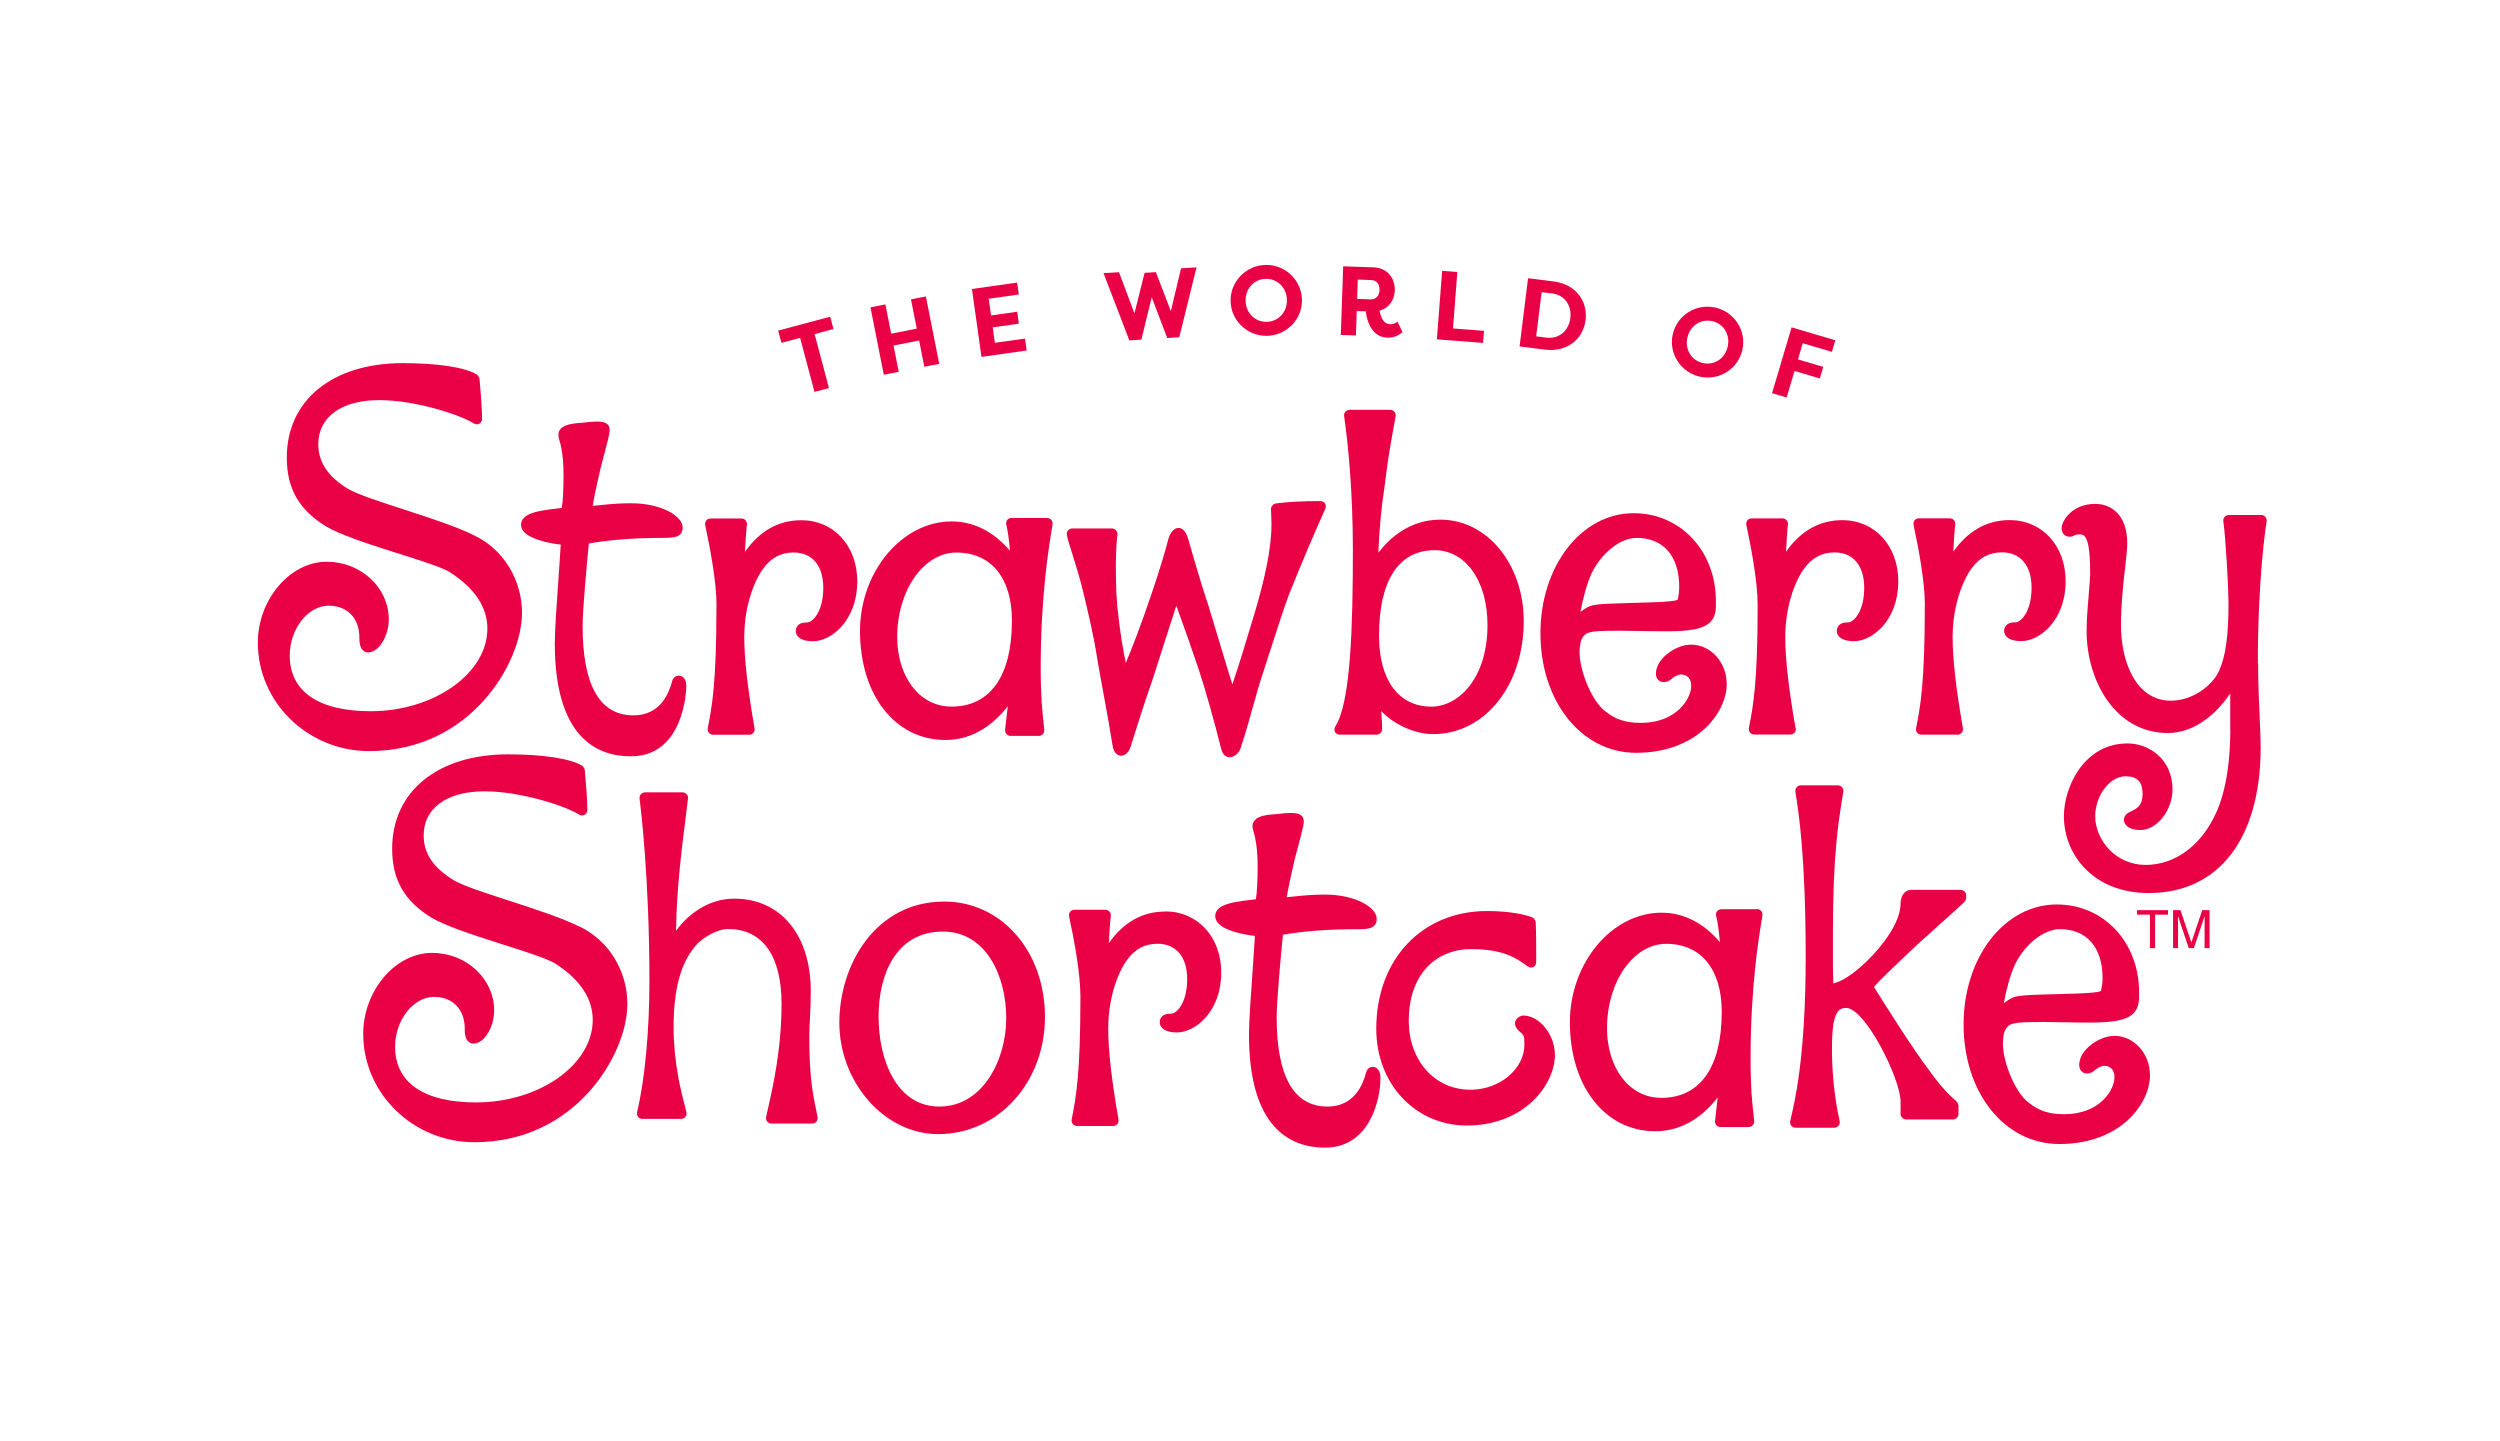 <?xml version="1.0" encoding="UTF-8"?><svg xmlns="http://www.w3.org/2000/svg" viewBox="0 0 392 226"><defs><style>.cls-1{fill:none;}.cls-2,.cls-3{fill:#ea0044;}.cls-3{fill-rule:evenodd;}</style></defs><g id="BACKGROUND"><rect class="cls-1" width="392" height="226"/></g><g id="COLOR"><polygon class="cls-3" points="335.09 143.42 337.11 143.42 337.11 148.67 337.92 148.67 337.92 143.42 339.94 143.42 339.94 142.71 335.09 142.71 335.09 143.42"/><path class="cls-3" d="M346.46,148.67v-5.96h-1.15l-1.69,5.04h-.02l-1.71-5.04h-1.15v5.96h.78v-3.52c0-.18-.02-.93-.02-1.48h.02l1.68,5h.8l1.68-5.01h.01c0,.56-.01,1.31-.01,1.49v3.52h.78Z"/><path class="cls-2" d="M90.89,145.31c-2.73-1.37-7.01-2.76-10.79-3.99l-.49-.16c-1.78-.58-3.46-1.12-4.92-1.64-1.73-.62-2.89-1.11-3.56-1.51-3.2-1.96-4.7-4.19-4.7-7.03,0-4.26,3.65-6.9,9.52-6.9s12.8,2.36,14.81,3.62c.65.41,1.34,0,1.34-.75,0-1.38-.24-4.47-.41-6.23-.02-.19-.26-.56-.41-.66-1.82-1.11-6.15-1.78-11.6-1.78-11.05,0-18.19,5.81-18.19,14.8,0,4.87,1.91,8.21,6.2,10.83,2.15,1.26,6.13,2.58,10.37,3.93l1.03.33c1.62.52,3.15,1,4.47,1.46,1.79.63,2.89,1.08,3.45,1.42,3.93,2.51,5.93,5.5,5.93,8.87,0,7.02-8.38,12.94-18.3,12.94-8.18,0-12.69-3.1-12.69-8.73,0-4.17,2.85-7.82,6.11-7.82,2.92,0,4.81,1.96,4.81,4.98,0,.62.05,1.06.17,1.39.21.61.64.95,1.2.95,1.67,0,3.24-2.52,3.24-5.19,0-4.98-4.37-9.03-9.74-9.03-5.75,0-10.79,5.93-10.79,12.69,0,9.37,7.83,17,17.46,17,15.95,0,23.96-13.89,23.96-21.67,0-5.21-2.94-9.98-7.48-12.14Z"/><path class="cls-2" d="M126.89,162.85c0-.84.05-1.97.11-3.16.07-1.44.13-2.92.13-4.26,0-8.82-4.71-14.52-12.01-14.52-4.05,0-7.25,2.46-9.11,5.03.05-6.34.92-13.16,1.5-17.72.15-1.21.28-2.23.37-3.01.03-.25-.05-.5-.21-.68-.17-.18-.41-.29-.66-.29h-5.85c-.26,0-.51.11-.67.3-.17.19-.24.44-.2.69.16,1.24,1.54,12.54,1.54,28.55,0,7.88-.72,15.57-1.93,20.58-.07.28-.01.56.15.76.16.21.42.32.71.32h6.01c.3,0,.55-.11.71-.33.16-.21.22-.49.14-.77l-.16-.64c-.31-1.18-.73-2.8-1.08-4.7-.5-2.66-.76-5.32-.76-7.9,0-5.99,1.1-10.06,3.45-12.81,1.03-1.24,3.37-2.62,5.09-2.62,5.41,0,8.39,4.18,8.39,11.76,0,3.49-.35,7.25-1.05,11.18-.37,2.1-.77,3.82-1.05,5.08-.14.61-.25,1.09-.32,1.43-.05.27,0,.54.17.74.17.2.41.31.69.31h6.34c.28,0,.53-.11.69-.31.16-.2.22-.46.17-.74l-.16-.77c-.58-2.81-1.13-5.46-1.13-11.51Z"/><path class="cls-2" d="M148.01,141.37c-10.65,0-16.4,9.8-16.4,19.01s6.96,17.45,15.51,17.45c9.38,0,16.73-8.07,16.73-18.37s-6.81-18.1-15.83-18.1ZM147.28,173.51c-6.58,0-9.52-7.1-9.52-14.13,0-6.44,2.65-13.31,10.09-13.31,6.82,0,9.93,7.04,9.93,13.58s-3.68,13.86-10.5,13.86Z"/><path class="cls-2" d="M182.71,142.93c-3.57,0-6.54,1.67-8.85,4.96l.07-1.1c.07-1.23.16-2.59.24-3.13.04-.27-.03-.52-.2-.71-.17-.19-.41-.3-.67-.3h-4.8c-.28,0-.53.11-.7.31-.17.2-.22.47-.16.76.81,3.74,1.77,8.95,1.77,12.54,0,12.27-.69,15.82-1.37,19.25-.05.28.01.54.18.74.16.2.41.31.69.31h5.6c.27,0,.52-.11.69-.31.16-.2.23-.45.18-.72-1.09-6.24-1.61-10.89-1.61-14.23,0-5.55,1.95-9.5,2.99-10.83,1.22-1.67,2.77-2.49,4.74-2.49,2.91,0,4.65,2.07,4.65,5.53,0,3.8-1.68,5.44-2.53,5.44-.32,0-.7.02-1.02.16-.48.22-.75.65-.75,1.17,0,.99,1.02,1.61,2.67,1.61,2.92,0,6.97-3.27,6.97-9.4,0-5.55-3.69-9.58-8.76-9.58Z"/><path class="cls-2" d="M216.36,168.32c-.13-.65-.57-1.04-1.15-1.04-.18,0-.63.06-.9.61-.05.11-.1.25-.15.42l-.05.17c-.05.2-.12.43-.21.67-.7,1.99-2.27,4.36-5.75,4.36-5.29,0-7.97-4.72-7.97-14.04,0-2.47.69-9.92.98-12.9,3.27-.58,7.15-.87,11.55-.87,1.06,0,1.77-.04,2.24-.22.61-.23.92-.7.92-1.4,0-1.8-3.33-3.81-8.12-3.81-1.97,0-3.51.16-4.74.29-.45.05-.86.09-1.25.12.21-1.27.69-3.56,1.24-5.91.16-.63.33-1.25.49-1.84.2-.75.39-1.46.54-2.06.14-.57.26-1.06.33-1.43l.07-.53c.02-.34-.05-.56-.1-.66-.11-.25-.36-.57-.97-.7-.63-.13-1.52-.1-3.07.09-.68.04-1.54.11-2.24.28-.42.1-.75.25-1,.42-.42.29-.66.71-.66,1.18,0,.16.03.31.06.47l.1.38s.02.08.02.08c.07.24.16.54.24.94.26,1.21.39,2.66.39,4.45,0,2.22-.1,4.04-.27,5.16-.23.03-.47.06-.73.09-.77.09-1.64.19-2.45.34-.84.16-1.48.35-1.96.58-1.03.48-1.24,1.15-1.24,1.62,0,.65.39,1.21,1.14,1.68.48.31,1.14.58,1.95.82.96.29,2.13.52,3.13.62-.07,1.36-.22,3.42-.37,5.6-.26,3.68-.56,7.86-.56,9.87,0,14.65,6.49,17.73,11.93,17.73,7.12,0,8.68-7.77,8.68-10.77v-.4c-.02-.16-.03-.32-.06-.46Z"/><path class="cls-2" d="M238.85,159.23c-.35,0-.97.28-1.21.81-.11.26-.22.78.36,1.44.55.48.79.72.89.93.1.21.14.57.14,1.37,0,3.84-3.88,7.09-8.46,7.09-5.61,0-9.68-4.56-9.68-10.85,0-6.8,3.87-11.2,9.85-11.2,2.38,0,4.33.33,5.97,1.01.56.24,1.1.52,1.63.86.32.21.6.41.84.58l.32.23c.19.13.4.21.59.21.47,0,.79-.38.79-.93,0-1.65,0-4.42-.08-6.18-.02-.29-.32-.7-.59-.79-1.03-.36-3.31-.96-7.03-.96-10.23,0-17.38,7.59-17.38,18.46,0,8.65,6.11,15.17,14.21,15.17,9,0,13.8-6.42,13.8-11.05,0-3.18-2.4-6.19-4.95-6.19Z"/><path class="cls-2" d="M275.48,142.56h-5.53c-.29,0-.55.11-.71.33-.17.21-.22.48-.14.77.24.93.42,2.21.58,4.07-2.56-3.03-5.71-4.62-9.15-4.62-7.79,0-14.37,7.87-14.37,17.18,0,10.06,5.51,17.09,13.4,17.09,3.71,0,7.07-1.82,9.77-5.29-.03.3-.07.6-.1.89-.12,1.07-.24,2.07-.31,2.78-.03.26.05.5.22.68.17.19.4.28.65.28h4.39c.25,0,.48-.1.65-.28.16-.18.25-.42.23-.67-.04-.42-.09-.84-.14-1.31-.18-1.62-.43-3.83-.43-8.51,0-11.21,1.31-19.06,1.74-21.64.06-.33.1-.58.12-.76.04-.27-.03-.52-.2-.71-.16-.19-.41-.3-.67-.3ZM260.45,172.14c-4.91,0-8.47-4.6-8.47-10.93,0-7.29,4.16-13.22,9.28-13.22,5.45,0,8.71,3.98,8.71,10.66,0,8.7-3.38,13.5-9.52,13.5Z"/><path class="cls-2" d="M302.35,167.64c-2.25-2.93-7.11-10.6-8.51-12.89.39-.47,1.1-1.2,2.17-2.24.78-.76,1.66-1.6,2.59-2.47.67-.63,1.35-1.28,2.02-1.92,1.38-1.25,2.61-2.35,3.7-3.33,1.56-1.4,2.8-2.5,3.71-3.37.11-.11.27-.49.27-.64v-.37c0-.47-.4-.88-.88-.88h-7.72c-1.17,0-1.69,1.09-1.69,2.16,0,2.89-2.76,6.58-5.34,9.07-2.6,2.49-4.29,3.23-5.2,3.44-.04-.6-.06-1.48-.07-2.73,0-1.05,0-2.21,0-3.34v-2.04c0-11.88.88-17.27,1.4-20.49.09-.55.17-1.03.23-1.47.04-.26-.04-.51-.2-.7-.17-.19-.41-.29-.67-.29h-5.77c-.27,0-.51.11-.68.3-.16.19-.23.45-.19.72.52,3.3,1.61,10.15,1.61,25.96s-1.76,22.81-2.42,25.63c-.07.28-.01.56.16.76.16.21.42.32.71.32h6.01c.29,0,.54-.11.7-.32.16-.21.22-.48.16-.77-.28-1.21-1.2-5.58-1.2-11.16,0-1.76.06-3.74.47-5.02.35-1.08.85-1.52,1.74-1.52,3,0,8.55,11.12,8.55,14.69v1.92c0,.48.4.88.88.88h7.32c.48,0,.88-.4.88-.88v-1.28c0-.15-.18-.56-.31-.67-1.53-1.32-2.97-2.97-4.42-5.07Z"/><path class="cls-2" d="M331.53,162.43c-2.41,0-5.51,2.2-5.51,4.54,0,.41.12.75.36,1,.51.52,1.45.46,2.1-.17.37-.35,1.06-.68,1.43-.68,1.03,0,1.64.66,1.64,1.78,0,2.03-2.32,5.81-7.89,5.81-2.67,0-4.12-.7-5.49-1.75-2.22-1.61-4.11-6.45-4.11-9.28,0-1.64.31-2.47,1.07-2.98.83-.43,2.47-.45,5.28-.45,1.11,0,2.14.02,3.23.04,1.24.03,2.57.05,4.16.05,3.6,0,5.58-.4,6.59-1.32.48-.42.78-.96.92-1.65.05-.26.09-.54.1-.89v-.87c.01-7.86-5.54-13.79-12.9-13.79-8.2,0-14.62,8.27-14.62,18.83s6.32,18.73,15.02,18.73c9.69,0,14.21-6.42,14.21-10.77,0-3.41-2.51-6.19-5.59-6.19ZM314.19,157.3c.37-2.01,1.01-4.48,1.8-6.15,1.57-3.16,4.52-5.46,7.01-5.46,4.18,0,6.68,2.86,6.68,7.64,0,.15,0,.68-.09,1.24-.09.61-.19.82-.17.82-.13.1-.93.35-5.47.45l-1.04.03c-2.65.07-4.24.11-5.33.2-1.16.09-1.91.22-2.52.64-.34.2-.62.4-.87.59Z"/><path class="cls-2" d="M81.85,96.1c0-5.21-2.94-9.98-7.48-12.14-2.74-1.38-7.02-2.76-10.79-3.99l-.24-.08c-1.87-.61-3.64-1.18-5.17-1.72-1.73-.62-2.89-1.11-3.57-1.5-3.2-1.96-4.69-4.19-4.69-7.03,0-4.26,3.65-6.9,9.52-6.9s12.8,2.36,14.81,3.62c.18.11.37.17.55.17.47,0,.8-.38.8-.92,0-1.39-.24-4.53-.41-6.23-.02-.18-.26-.56-.42-.66-1.81-1.12-6.15-1.78-11.6-1.78-11.05,0-18.19,5.81-18.19,14.8,0,4.87,1.91,8.21,6.2,10.83,2.15,1.26,6.13,2.58,10.37,3.93l.58.18c1.79.57,3.48,1.1,4.93,1.6,1.75.6,2.88,1.07,3.45,1.42,3.93,2.51,5.92,5.5,5.92,8.87,0,7.02-8.38,12.95-18.3,12.95-8.18,0-12.69-3.1-12.69-8.73,0-4.17,2.85-7.82,6.11-7.82,2.92,0,4.81,1.96,4.81,4.98,0,.61.05,1.05.17,1.39.21.61.64.96,1.2.96,1.66,0,3.24-2.52,3.24-5.19,0-4.98-4.37-9.03-9.74-9.03-5.75,0-10.79,5.93-10.79,12.69,0,9.37,7.83,17,17.46,17,15.95,0,23.96-13.89,23.96-21.67Z"/><path class="cls-2" d="M107.61,107.82v-.39c-.01-.16-.03-.32-.06-.46-.14-.65-.57-1.03-1.15-1.03-.18,0-.63.06-.9.6-.07.13-.12.3-.16.43l-.04.15c-.06.2-.12.44-.22.68-.7,1.99-2.27,4.37-5.76,4.37-5.29,0-7.97-4.73-7.97-14.05,0-2.46.69-9.92.98-12.9,3.26-.58,7.15-.88,11.55-.88,1.02,0,1.75-.04,2.24-.22.61-.23.92-.7.92-1.4,0-1.8-3.33-3.81-8.11-3.81-1.98,0-3.52.16-4.76.29-.44.05-.85.09-1.24.12.21-1.29.69-3.58,1.24-5.91.17-.67.35-1.33.51-1.96.19-.71.37-1.37.51-1.95.14-.56.26-1.05.33-1.44l.07-.52c.02-.25-.02-.49-.09-.66-.11-.25-.36-.57-.96-.7-.6-.13-1.55-.1-3.08.09-.73.05-1.56.11-2.24.29-.42.11-.75.24-1.01.42-.42.29-.66.71-.66,1.18,0,.15.02.31.06.47l.1.39c.07.25.17.57.26,1.01.26,1.21.39,2.66.39,4.45,0,2.21-.09,4.03-.27,5.17-.21.03-.43.05-.67.08-.79.09-1.69.19-2.52.35-.84.16-1.48.34-1.96.57-1.03.49-1.24,1.15-1.24,1.62,0,.65.38,1.22,1.14,1.68.49.31,1.14.58,1.95.82.95.29,2.13.52,3.13.62-.07,1.36-.22,3.42-.37,5.59-.26,3.68-.56,7.86-.56,9.88,0,14.66,6.49,17.73,11.93,17.73,8.45,0,8.68-10.66,8.68-10.77Z"/><path class="cls-2" d="M112.34,94.91c0,12.25-.69,15.81-1.36,19.25-.05.28,0,.54.17.74.16.2.41.31.69.31h5.61c.27,0,.52-.11.68-.3.16-.19.23-.46.18-.73-1.08-6.25-1.61-10.9-1.61-14.23,0-5.54,1.96-9.5,3-10.83,1.22-1.67,2.77-2.49,4.74-2.49,2.91,0,4.65,2.07,4.65,5.53,0,3.79-1.68,5.44-2.54,5.44-.3,0-.69.02-1.02.17-.47.21-.75.65-.75,1.17,0,1,1.02,1.61,2.67,1.61,2.92,0,6.97-3.27,6.97-9.4,0-5.55-3.69-9.58-8.76-9.58-3.57,0-6.54,1.67-8.86,4.96l.07-1.1c.08-1.29.16-2.59.24-3.12.04-.26-.03-.51-.19-.71-.16-.19-.41-.3-.68-.3h-4.8c-.28,0-.54.11-.7.32-.16.2-.22.47-.16.75.81,3.75,1.77,8.97,1.77,12.54Z"/><path class="cls-2" d="M164.17,81.21h-5.53c-.29,0-.54.11-.71.32-.16.21-.21.48-.14.77.23.92.41,2.17.58,4.07-2.56-3.02-5.71-4.61-9.15-4.61-7.79,0-14.37,7.87-14.37,17.18,0,10.06,5.51,17.09,13.4,17.09,4.54,0,7.74-2.69,9.77-5.29-.05.46-.1.93-.16,1.37-.1.89-.19,1.7-.26,2.31-.02.25.06.49.22.68.17.19.4.29.66.29h4.39c.25,0,.49-.1.65-.28.17-.18.25-.43.22-.67-.04-.43-.08-.85-.13-1.32-.18-1.61-.43-3.83-.43-8.49,0-11.21,1.31-19.05,1.74-21.63.06-.33.1-.59.12-.77.04-.27-.03-.52-.2-.71-.17-.19-.41-.3-.68-.3ZM149.14,110.79c-4.91,0-8.46-4.6-8.46-10.93,0-7.29,4.16-13.22,9.28-13.22,5.45,0,8.71,3.98,8.71,10.66,0,8.7-3.38,13.5-9.52,13.5Z"/><path class="cls-2" d="M169.74,92.36l.17.72c.66,2.76,1.65,6.93,2.09,9.93.27,1.62.63,3.59,1.01,5.65.52,2.85,1.06,5.79,1.43,8.17.17,1.23.81,1.67,1.36,1.67.64,0,1.23-.57,1.49-1.44l.25-.8c1.08-3.43,2.02-6.39,3.16-9.63.75-2.38,1.8-5.65,2.72-8.48.38-1.16.73-2.25,1.03-3.17.11.31.23.64.36,1,.75,2.06,1.76,4.88,3.16,9.01,1.06,3.24,2.42,8.06,3.47,12.28.28,1.27.98,1.46,1.37,1.46.76,0,1.46-.69,1.7-1.37.73-2.17,1.32-4.28,1.89-6.33.53-1.88,1.02-3.66,1.6-5.4.32-.96.73-2.23,1.16-3.59,1.04-3.21,2.21-6.86,2.88-8.63,2.46-6.18,4.24-10.19,5.67-13.41l.09-.2c.13-.31.12-.62-.03-.86-.15-.24-.44-.37-.77-.37-2.81,0-5.09.12-6.95.37-.4.06-.76.48-.76.87,0,.11.01.44.03.81.02.52.05,1.15.05,1.47,0,4.32-1.23,9.17-2.56,13.76l-.34,1.12c-1.17,3.89-2.28,7.58-3.24,10.34-.57-1.79-1.11-3.61-1.78-5.83-.57-1.91-1.23-4.12-2.07-6.85-1.02-2.93-2.87-9.39-3.07-10.12-.42-1.5-1.13-1.73-1.52-1.73-.72,0-1.35.74-1.64,1.93-.48,1.81-1.12,4.05-2.51,8.18-1.8,5.35-3.3,9.12-4.11,11.06-.48-2.21-.9-4.89-1.17-7.41-.28-1.99-.4-4.57-.4-8.13,0-.87.08-3.14.24-4.57.03-.25-.05-.5-.21-.69-.16-.18-.4-.29-.66-.29h-6.18c-.28,0-.52.11-.69.31-.16.2-.23.46-.18.73.11.59.45,1.68.89,3.06.51,1.64,1.15,3.68,1.56,5.4Z"/><path class="cls-2" d="M210.15,115.2h5.69c.48,0,.88-.4.88-.88,0-.81-.06-1.61-.13-2.54,0-.09-.02-.19-.02-.28,2.05,2.13,5.31,3.61,8.14,3.61,8.1,0,14.21-7.62,14.21-17.73,0-8.91-5.74-15.9-13.07-15.9-4.83,0-8,2.94-9.72,5.18.12-3.48.46-7.12,1-10.6.41-3.62.99-6.85,1.46-9.44l.24-1.32c.05-.27-.01-.53-.18-.73-.16-.2-.42-.31-.69-.31h-6.33c-.27,0-.51.11-.68.3-.17.19-.24.45-.19.71.66,4.42,1.37,12.22,1.37,20.84,0,12.15-.33,23.92-2.72,27.74-.2.32-.22.66-.08.93.15.27.45.42.83.42ZM216.23,99.67c0-8.64,3.09-13.4,8.71-13.4,4.89,0,8.3,4.83,8.3,11.76,0,8.29-4.53,12.77-8.79,12.77-5.15,0-8.22-4.16-8.22-11.12Z"/><path class="cls-2" d="M256.54,118.04c9.69,0,14.21-6.43,14.21-10.77,0-3.42-2.51-6.19-5.59-6.19-2.41,0-5.51,2.2-5.51,4.54,0,.4.12.75.36.99.5.52,1.46.45,2.1-.17.38-.35,1.06-.68,1.43-.68,1.03,0,1.64.66,1.64,1.78,0,2.02-2.32,5.81-7.9,5.81-2.67,0-4.12-.7-5.49-1.75-2.21-1.61-4.11-6.45-4.11-9.28,0-1.64.31-2.47,1.07-2.97.82-.43,2.46-.45,5.29-.45,1.11,0,2.14.02,3.24.04,1.24.02,2.56.05,4.16.05,3.6,0,5.57-.4,6.6-1.32.48-.42.78-.96.92-1.66.05-.26.08-.55.09-.88v-.87c0-7.86-5.54-13.79-12.9-13.79-8.19,0-14.61,8.27-14.61,18.83s6.32,18.74,15.02,18.74ZM247.81,95.94c.37-2.01,1.02-4.48,1.8-6.14,1.57-3.16,4.51-5.46,7.01-5.46,4.18,0,6.68,2.85,6.68,7.64,0,.2,0,.71-.08,1.24-.07.49-.15.78-.17.82-.13.1-.93.35-5.47.45l-1.25.04c-2.45.07-4.07.11-5.12.19-1.16.09-1.91.22-2.53.64-.33.2-.62.4-.87.59Z"/><path class="cls-2" d="M281.54,114.17c-1.07-6.11-1.61-10.9-1.61-14.23,0-5.54,1.95-9.5,2.99-10.83,1.23-1.67,2.78-2.49,4.74-2.49,2.91,0,4.65,2.07,4.65,5.53,0,3.79-1.68,5.44-2.53,5.44-.3,0-.69.02-1.02.17-.47.21-.75.65-.75,1.17,0,1,1.02,1.61,2.67,1.61,2.92,0,6.97-3.27,6.97-9.4,0-5.55-3.68-9.58-8.76-9.58-3.57,0-6.54,1.67-8.85,4.96l.07-1.1c.08-1.34.15-2.6.24-3.13.04-.27-.04-.52-.2-.71-.17-.19-.41-.3-.67-.3h-4.79c-.28,0-.54.11-.7.31-.16.2-.22.47-.16.75.66,3.06,1.77,8.75,1.77,12.54,0,12.26-.7,15.81-1.37,19.25-.05.28,0,.54.18.74.16.2.41.31.69.31h5.61c.27,0,.51-.11.68-.3.16-.19.23-.46.19-.73Z"/><path class="cls-2" d="M301.81,94.91c0,12.26-.69,15.81-1.36,19.24-.06.27,0,.54.17.74.16.2.42.31.69.31h5.61c.27,0,.52-.11.68-.31.16-.19.23-.46.18-.73-1.09-6.24-1.61-10.89-1.61-14.23,0-5.54,1.96-9.5,2.99-10.83,1.23-1.67,2.78-2.49,4.74-2.49,2.91,0,4.65,2.07,4.65,5.53,0,3.79-1.68,5.44-2.53,5.44-.3,0-.68.02-1.02.17-.47.21-.75.65-.75,1.17,0,1,1.02,1.61,2.67,1.61,2.92,0,6.97-3.27,6.97-9.4,0-5.55-3.69-9.58-8.76-9.58-3.57,0-6.54,1.67-8.86,4.96l.07-1.1c.08-1.33.15-2.6.24-3.13.04-.27-.04-.52-.2-.71-.17-.19-.41-.3-.68-.3h-4.79c-.28,0-.53.11-.7.31-.16.2-.22.47-.16.75.81,3.75,1.77,8.97,1.77,12.54Z"/><path class="cls-2" d="M354.03,103.98c0-13.18,1.23-21.32,1.37-22.21.05-.27-.03-.52-.19-.72-.17-.19-.41-.3-.68-.3h-5.04c-.26,0-.51.11-.67.3-.16.19-.24.45-.2.7.4,2.83.81,10.59.81,12.7,0,5.26-.43,8.37-1.47,10.72-1.03,2.31-4.14,4.7-7.57,4.7-5.4,0-7.82-5.95-7.82-11.85,0-3.25.35-6.39.64-8.91.19-1.67.34-2.99.34-3.91,0-4.56-2.59-6.19-5.02-6.19-3.7,0-5.27,2.73-5.27,3.81,0,.81.51,1.34,1.29,1.34.27,0,.47-.08.85-.26.11-.05.3-.11.7-.11.52,0,.89.18,1.19,1.11.31.98.45,2.57.45,5.16,0,.4-.09,1.39-.18,2.54-.16,1.9-.38,4.51-.38,6.35,0,7.75,4.47,15.99,12.75,15.99,4.23,0,7.76-3.16,9.77-6.22v3.51c0,.13,0,.32,0,.55.02,1.04.05,2.98-.12,5.3-.26,3.56-.91,6.6-1.93,9.01-2.29,5.34-6.48,8.53-11.22,8.53s-7.9-3.96-7.9-7.64c0-3.22,2.3-6.26,4.73-6.26,1.87,0,2.7.86,2.7,2.78,0,1.43-.57,1.99-1.06,2.31-.16.1-.31.19-.45.26l-.47.23c-.14.07-.35.18-.53.34-.27.25-.41.55-.41.89,0,.59.39,1.08,1.07,1.36.42.17.95.26,1.52.26,2.58,0,5.02-3.1,5.02-6.38,0-4.67-3.63-7.2-7.05-7.2-6.81,0-9.98,6.81-9.98,11.41,0,5.99,4.57,12.05,13.31,12.05,10.98,0,17.54-8.54,17.54-22.85,0-1.2-.07-2.74-.15-4.54-.11-2.43-.25-5.46-.25-8.65Z"/><path class="cls-2" d="M130.18,49.66l.51,1.93-2.96.79,2.25,8.47-2.27.6-2.25-8.47-2.93.78-.51-1.93,8.16-2.17Z"/><path class="cls-2" d="M144.93,57.51l-.81-4.12-4.01.79.81,4.12-2.34.46-2.09-10.57,2.34-.46.91,4.59,4.01-.79-.91-4.59,2.34-.46,2.09,10.57-2.34.46Z"/><path class="cls-2" d="M153.9,55.98l-1.5-10.67,7.09-1,.26,1.87-4.72.66.37,2.62,4.1-.58.26,1.87-4.1.58.34,2.42,4.72-.66.26,1.87-7.09,1Z"/><path class="cls-2" d="M183.59,48.78l1.6-6.71,2.43-.15-2.71,10.96-1.89.12-2.43-6.39-1.62,6.64-1.89.12-4.05-10.54,2.43-.15,2.42,6.46,1.59-6.36,1.77-.11,2.35,6.11Z"/><path class="cls-2" d="M198.5,41.54c3.08-.03,5.61,2.43,5.65,5.5s-2.45,5.58-5.53,5.62c-3.09.03-5.63-2.43-5.66-5.5-.03-3.06,2.45-5.58,5.54-5.62ZM198.59,50.47c1.77-.02,3.22-1.44,3.2-3.41s-1.5-3.35-3.27-3.34c-1.79.02-3.23,1.44-3.21,3.41s1.5,3.35,3.28,3.34Z"/><path class="cls-2" d="M216.31,48.73c.24,1.15.64,2.08,1.71,2.12.37.01.81-.16,1.11-.42l.79,1.67c-.73.53-1.32.88-2.43.84-2.55-.09-3.24-2.97-3.32-4.12l-1.43-.05-.13,3.83-2.37-.08.37-10.76,4.78.16c2.21.08,3.37,1.76,3.31,3.65-.05,1.52-.96,2.75-2.39,3.15ZM214.91,46.94c.85.03,1.37-.57,1.4-1.46.03-.91-.46-1.54-1.3-1.57l-2.11-.07-.1,3.03,2.11.07Z"/><path class="cls-2" d="M232.69,51.88l-.15,1.89-7.24-.56.83-10.74,2.38.18-.68,8.85,4.86.38Z"/><path class="cls-2" d="M242.27,54.82l-4-.5,1.33-10.69,4,.5c3.5.43,5.38,3.1,5.02,6.05s-2.85,5.07-6.35,4.64ZM243.36,46.01l-1.63-.2-.86,6.93,1.63.2c2.03.25,3.49-1.15,3.73-3.06.24-1.91-.84-3.62-2.87-3.88Z"/><path class="cls-2" d="M268.94,48.22c3.01.66,4.92,3.62,4.27,6.62-.65,2.99-3.63,4.89-6.64,4.23-3.02-.66-4.94-3.63-4.29-6.62.65-2.99,3.63-4.89,6.65-4.23ZM267.04,56.93c1.73.38,3.45-.68,3.87-2.6s-.71-3.6-2.44-3.98c-1.74-.38-3.47.68-3.89,2.6s.71,3.6,2.45,3.98Z"/><path class="cls-2" d="M277.86,61.65l3.06-10.32,6.86,2.03-.54,1.81-4.57-1.35-.75,2.54,3.97,1.17-.54,1.81-3.97-1.17-1.23,4.16-2.29-.68Z"/></g></svg>